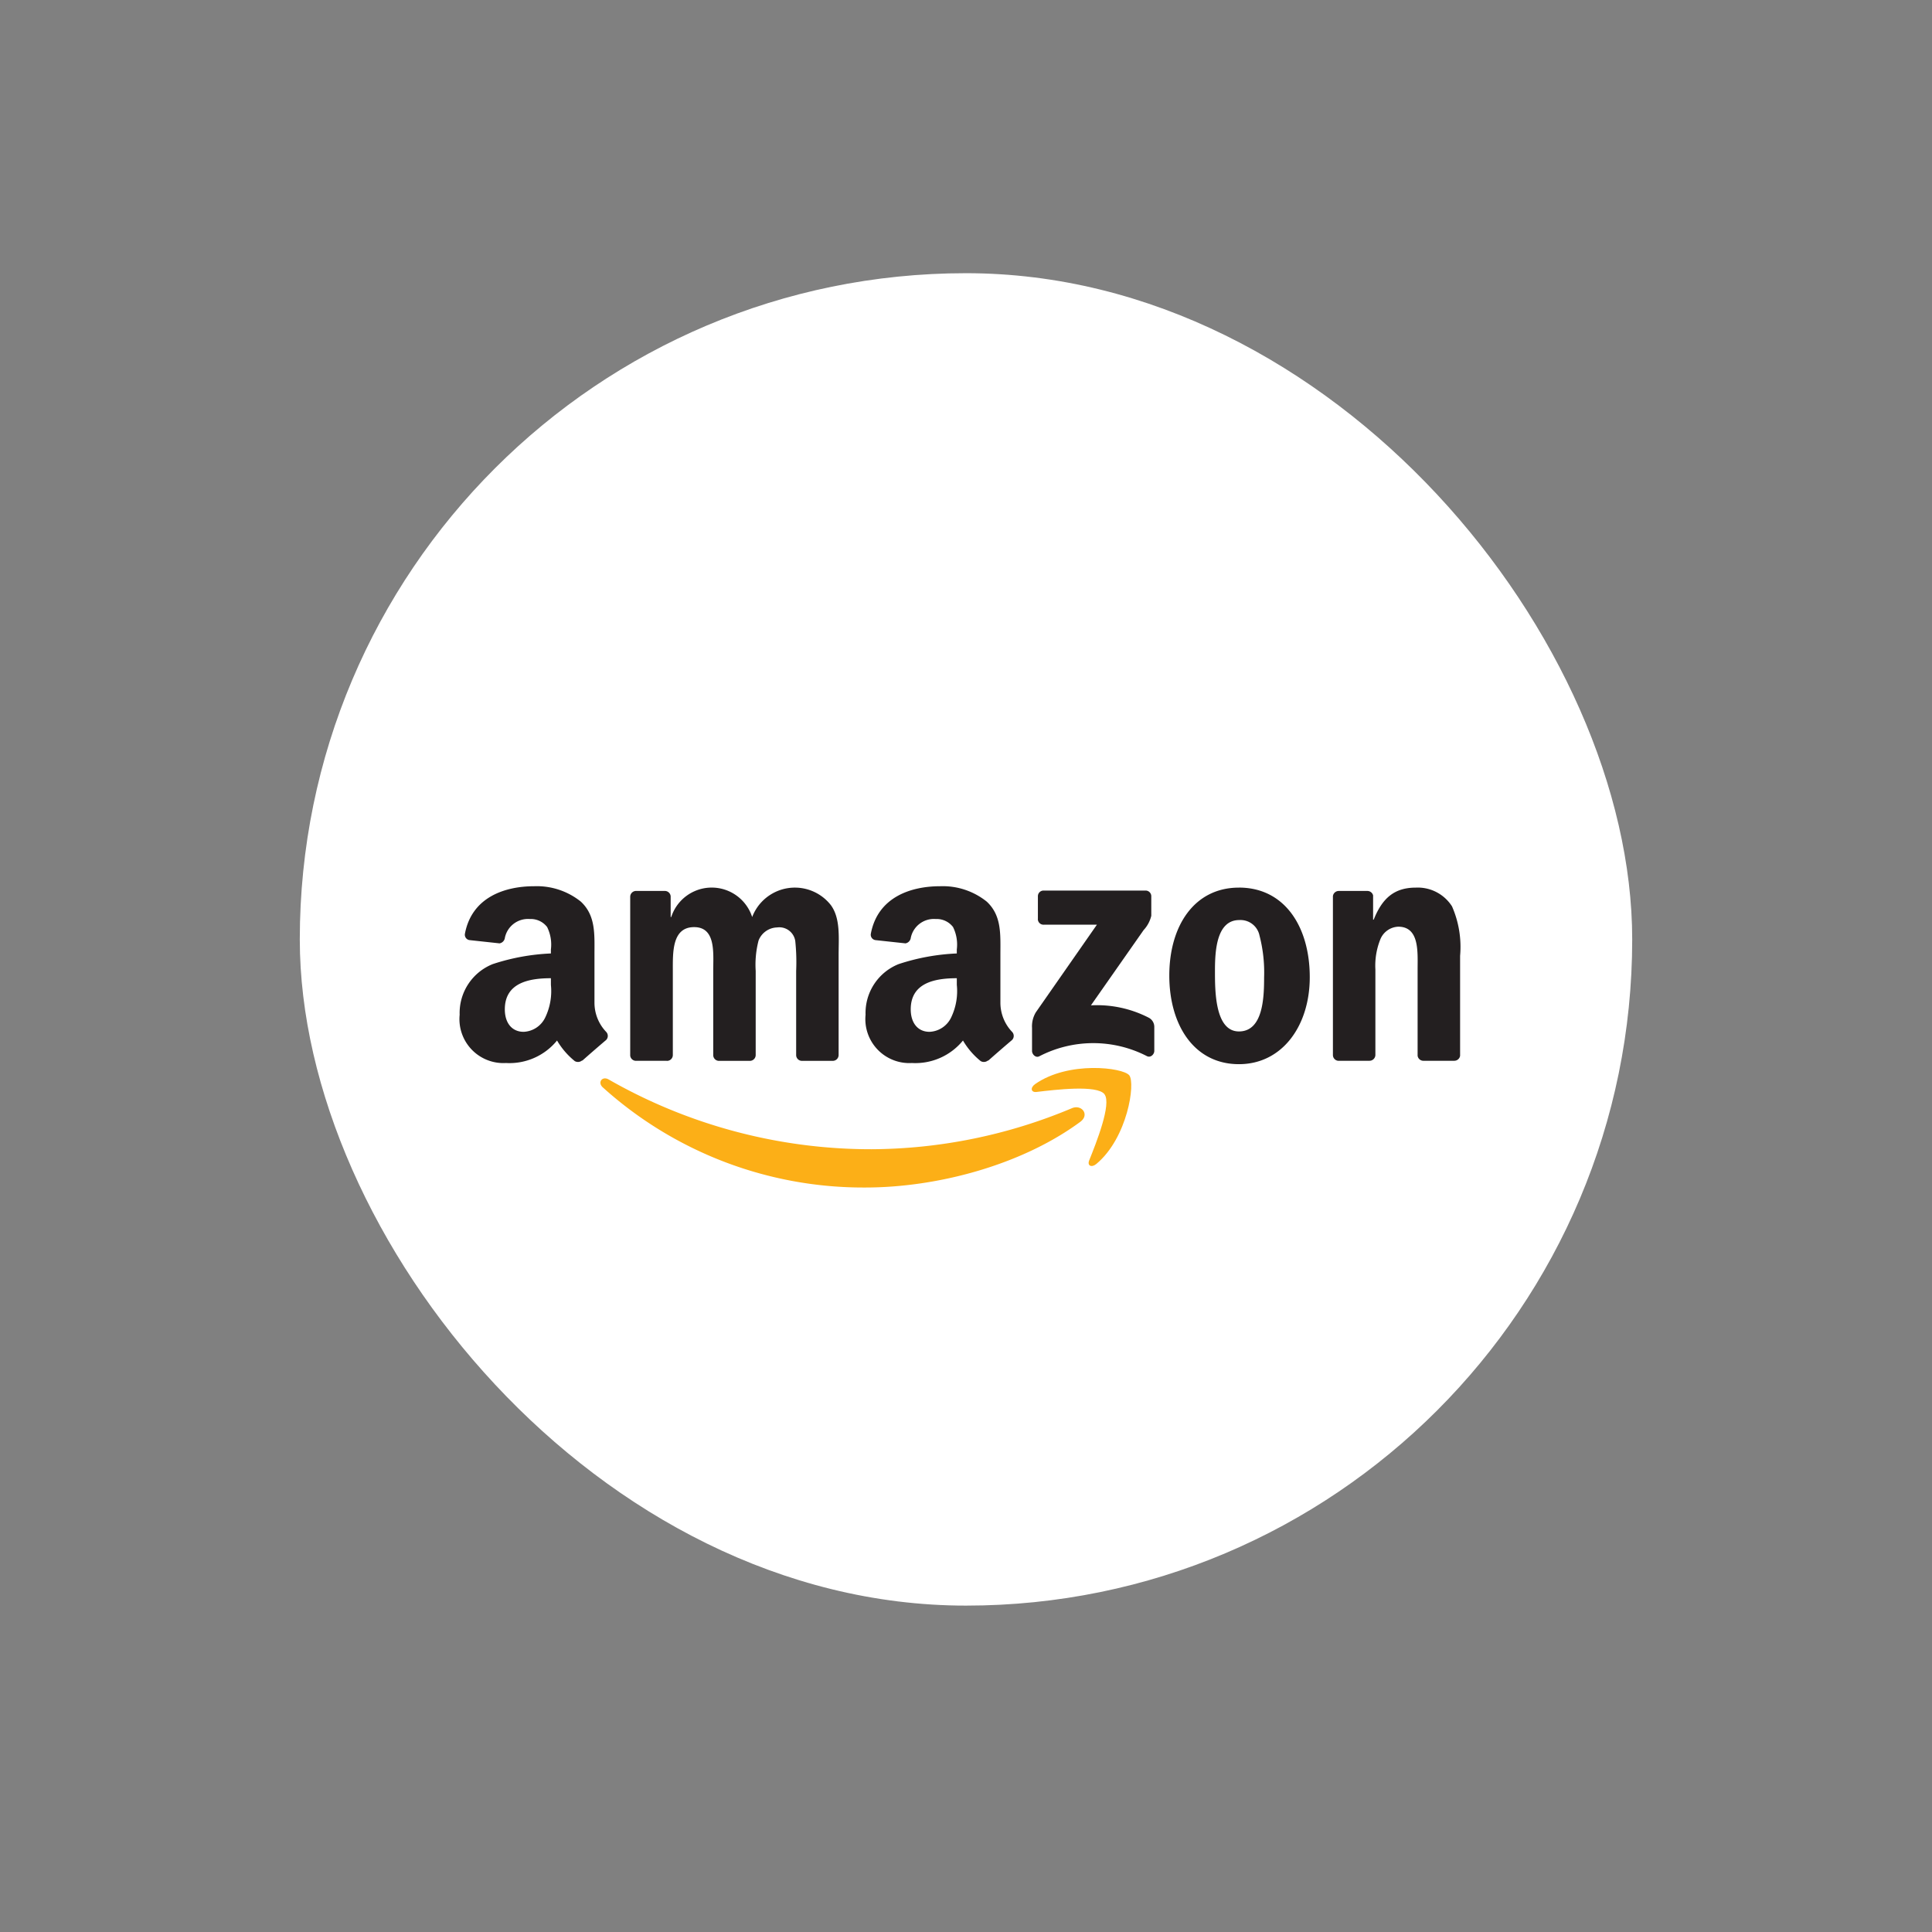 <svg xmlns="http://www.w3.org/2000/svg" width="145" height="145" viewBox="0 0 145 145">
    <rect x="0" y="0" width="145" height="145" fill="#808080" stroke="none"/>
    <defs>
        <filter id="prefix__Rectangle_753" width="145" height="145" x="0" y="0" filterUnits="userSpaceOnUse">
            <feOffset dy="2"/>
            <feGaussianBlur result="blur" stdDeviation="7.5"/>
            <feFlood flood-color="#08131f" flood-opacity=".122"/>
            <feComposite in2="blur" operator="in"/>
            <feComposite in="SourceGraphic"/>
        </filter>
        <style>
            .prefix__cls-2,.prefix__cls-3{fill:#fcaf17;fill-rule:evenodd}.prefix__cls-3{fill:#231f20}
        </style>
    </defs>
    <g id="prefix__Group_37108" data-name="Group 37108" transform="translate(-1146.5 -1678.5)">
        <g id="prefix__Group_37101" data-name="Group 37101" transform="translate(1146.5 1678.504)">
            <rect id="prefix__Rectangle_753-2" width="100" height="100" data-name="Rectangle 753" rx="50" transform="translate(22.5 20.5)" style="fill:#fff"/>
        </g>
        <g id="prefix__Group_37104" data-name="Group 37104" transform="translate(1148.177 1555.313)">
            <g id="prefix__Group_37103" data-name="Group 37103" transform="translate(32.822 189.687)">
                <g id="prefix__Group_37102" data-name="Group 37102">
                    <path id="prefix__Path_87331" d="M130.758 277.567c-4.362 3.22-10.686 4.931-16.133 4.931a29.2 29.2 0 0 1-19.708-7.518c-.407-.368-.043-.873.448-.588a39.654 39.654 0 0 0 19.719 5.233 39.212 39.212 0 0 0 15.04-3.078c.738-.312 1.356.487.635 1.019" class="prefix__cls-2" data-name="Path 87331" transform="translate(-84.178 -259.873)"/>
                    <path id="prefix__Path_87332" d="M289.978 271.687c-.559-.715-3.688-.339-5.1-.17-.425.051-.491-.321-.107-.59 2.5-1.755 6.587-1.247 7.064-.662s-.125 4.695-2.466 6.653c-.36.3-.7.14-.543-.257.526-1.315 1.706-4.259 1.147-4.974" class="prefix__cls-2" data-name="Path 87332" transform="translate(-241.582 -256.064)"/>
                    <path id="prefix__Path_87333" d="M285.1 193.785v-1.7a.423.423 0 0 1 .431-.434h7.639a.426.426 0 0 1 .44.432v1.461a2.381 2.381 0 0 1-.575 1.073l-3.955 5.65a8.465 8.465 0 0 1 4.356.935.777.777 0 0 1 .4.666v1.818c0 .251-.273.54-.561.388a8.8 8.8 0 0 0-8.071.016c-.267.14-.544-.146-.544-.4v-1.728a2.049 2.049 0 0 1 .284-1.171l4.584-6.577h-3.99a.426.426 0 0 1-.442-.429" class="prefix__cls-3" data-name="Path 87333" transform="translate(-241.703 -191.313)"/>
                    <path id="prefix__Path_87334" d="M110.582 203.368h-2.324a.435.435 0 0 1-.415-.392v-11.928a.439.439 0 0 1 .45-.429h2.164a.438.438 0 0 1 .423.4v1.557h.043a3.192 3.192 0 0 1 6.074 0 3.431 3.431 0 0 1 5.9-.9c.738 1 .588 2.459.588 3.74v7.526a.439.439 0 0 1-.448.429h-2.322a.434.434 0 0 1-.417-.427v-6.324a15.19 15.19 0 0 0-.066-2.233 1.212 1.212 0 0 0-1.366-1.029 1.539 1.539 0 0 0-1.389.98 7.207 7.207 0 0 0-.216 2.283v6.322a.439.439 0 0 1-.448.429h-2.322a.434.434 0 0 1-.417-.427v-6.324c0-1.329.216-3.287-1.432-3.287-1.671 0-1.6 1.907-1.6 3.287v6.322a.437.437 0 0 1-.448.429" class="prefix__cls-3" data-name="Path 87334" transform="translate(-95.044 -190.252)"/>
                    <path id="prefix__Path_87335" d="M350.235 190.361c3.45 0 5.315 2.963 5.315 6.727 0 3.639-2.061 6.526-5.315 6.526-3.384 0-5.227-2.963-5.227-6.651 0-3.715 1.866-6.6 5.227-6.6m.023 2.435c-1.714 0-1.823 2.334-1.823 3.789s-.021 4.57 1.8 4.57c1.8 0 1.888-2.511 1.888-4.042a11.017 11.017 0 0 0-.347-3.162 1.456 1.456 0 0 0-1.518-1.155" class="prefix__cls-3" data-name="Path 87335" transform="translate(-291.749 -190.246)"/>
                    <path id="prefix__Path_87336" d="M419.718 203.368H417.4a.436.436 0 0 1-.417-.427v-11.933a.442.442 0 0 1 .448-.388h2.155a.442.442 0 0 1 .413.333v1.824h.043c.651-1.631 1.562-2.408 3.166-2.408a3.047 3.047 0 0 1 2.712 1.405 7.582 7.582 0 0 1 .608 3.715v7.5a.442.442 0 0 1-.446.376h-2.33a.437.437 0 0 1-.413-.376v-6.476c0-1.3.152-3.211-1.455-3.211a1.519 1.519 0 0 0-1.344.953 5.308 5.308 0 0 0-.37 2.258v6.423a.445.445 0 0 1-.452.429" class="prefix__cls-3" data-name="Path 87336" transform="translate(-351.444 -190.252)"/>
                    <path id="prefix__Path_87337" d="M218.238 197.106a4.564 4.564 0 0 1-.436 2.465 1.887 1.887 0 0 1-1.609 1.056c-.892 0-1.414-.678-1.414-1.685 0-1.979 1.775-2.338 3.458-2.338zm2.342 5.667a.478.478 0 0 1-.548.053 5.636 5.636 0 0 1-1.332-1.547 4.609 4.609 0 0 1-3.832 1.689 3.3 3.3 0 0 1-3.479-3.622 3.95 3.95 0 0 1 2.478-3.8 16.067 16.067 0 0 1 4.37-.8v-.3a2.967 2.967 0 0 0-.284-1.685 1.547 1.547 0 0 0-1.3-.6 1.771 1.771 0 0 0-1.868 1.4.489.489 0 0 1-.4.427l-2.252-.244a.408.408 0 0 1-.347-.485c.518-2.733 2.986-3.559 5.2-3.559a5.27 5.27 0 0 1 3.5 1.157c1.132 1.056 1.023 2.466 1.023 4v3.62a3.172 3.172 0 0 0 .877 2.153.437.437 0 0 1-.008.616c-.475.4-1.319 1.132-1.781 1.545z" class="prefix__cls-3" data-name="Path 87337" transform="translate(-180.926 -189.687)"/>
                    <path id="prefix__Path_87338" d="M39.67 197.106a4.566 4.566 0 0 1-.436 2.465 1.887 1.887 0 0 1-1.609 1.056c-.892 0-1.414-.678-1.414-1.685 0-1.979 1.777-2.338 3.458-2.338zm2.342 5.667a.479.479 0 0 1-.549.053 5.686 5.686 0 0 1-1.333-1.547 4.6 4.6 0 0 1-3.83 1.689 3.3 3.3 0 0 1-3.479-3.622 3.95 3.95 0 0 1 2.478-3.8 16.068 16.068 0 0 1 4.37-.8v-.3a2.966 2.966 0 0 0-.284-1.685 1.547 1.547 0 0 0-1.3-.6 1.77 1.77 0 0 0-1.868 1.4.489.489 0 0 1-.4.427l-2.252-.244a.408.408 0 0 1-.347-.485c.518-2.733 2.985-3.559 5.2-3.559a5.279 5.279 0 0 1 3.5 1.157c1.13 1.056 1.021 2.466 1.021 4v3.62a3.172 3.172 0 0 0 .877 2.153.437.437 0 0 1-.008.616c-.475.4-1.319 1.132-1.781 1.545z" class="prefix__cls-3" data-name="Path 87338" transform="translate(-32.822 -189.687)"/>
                </g>
            </g>
        </g>
    </g>
</svg>
